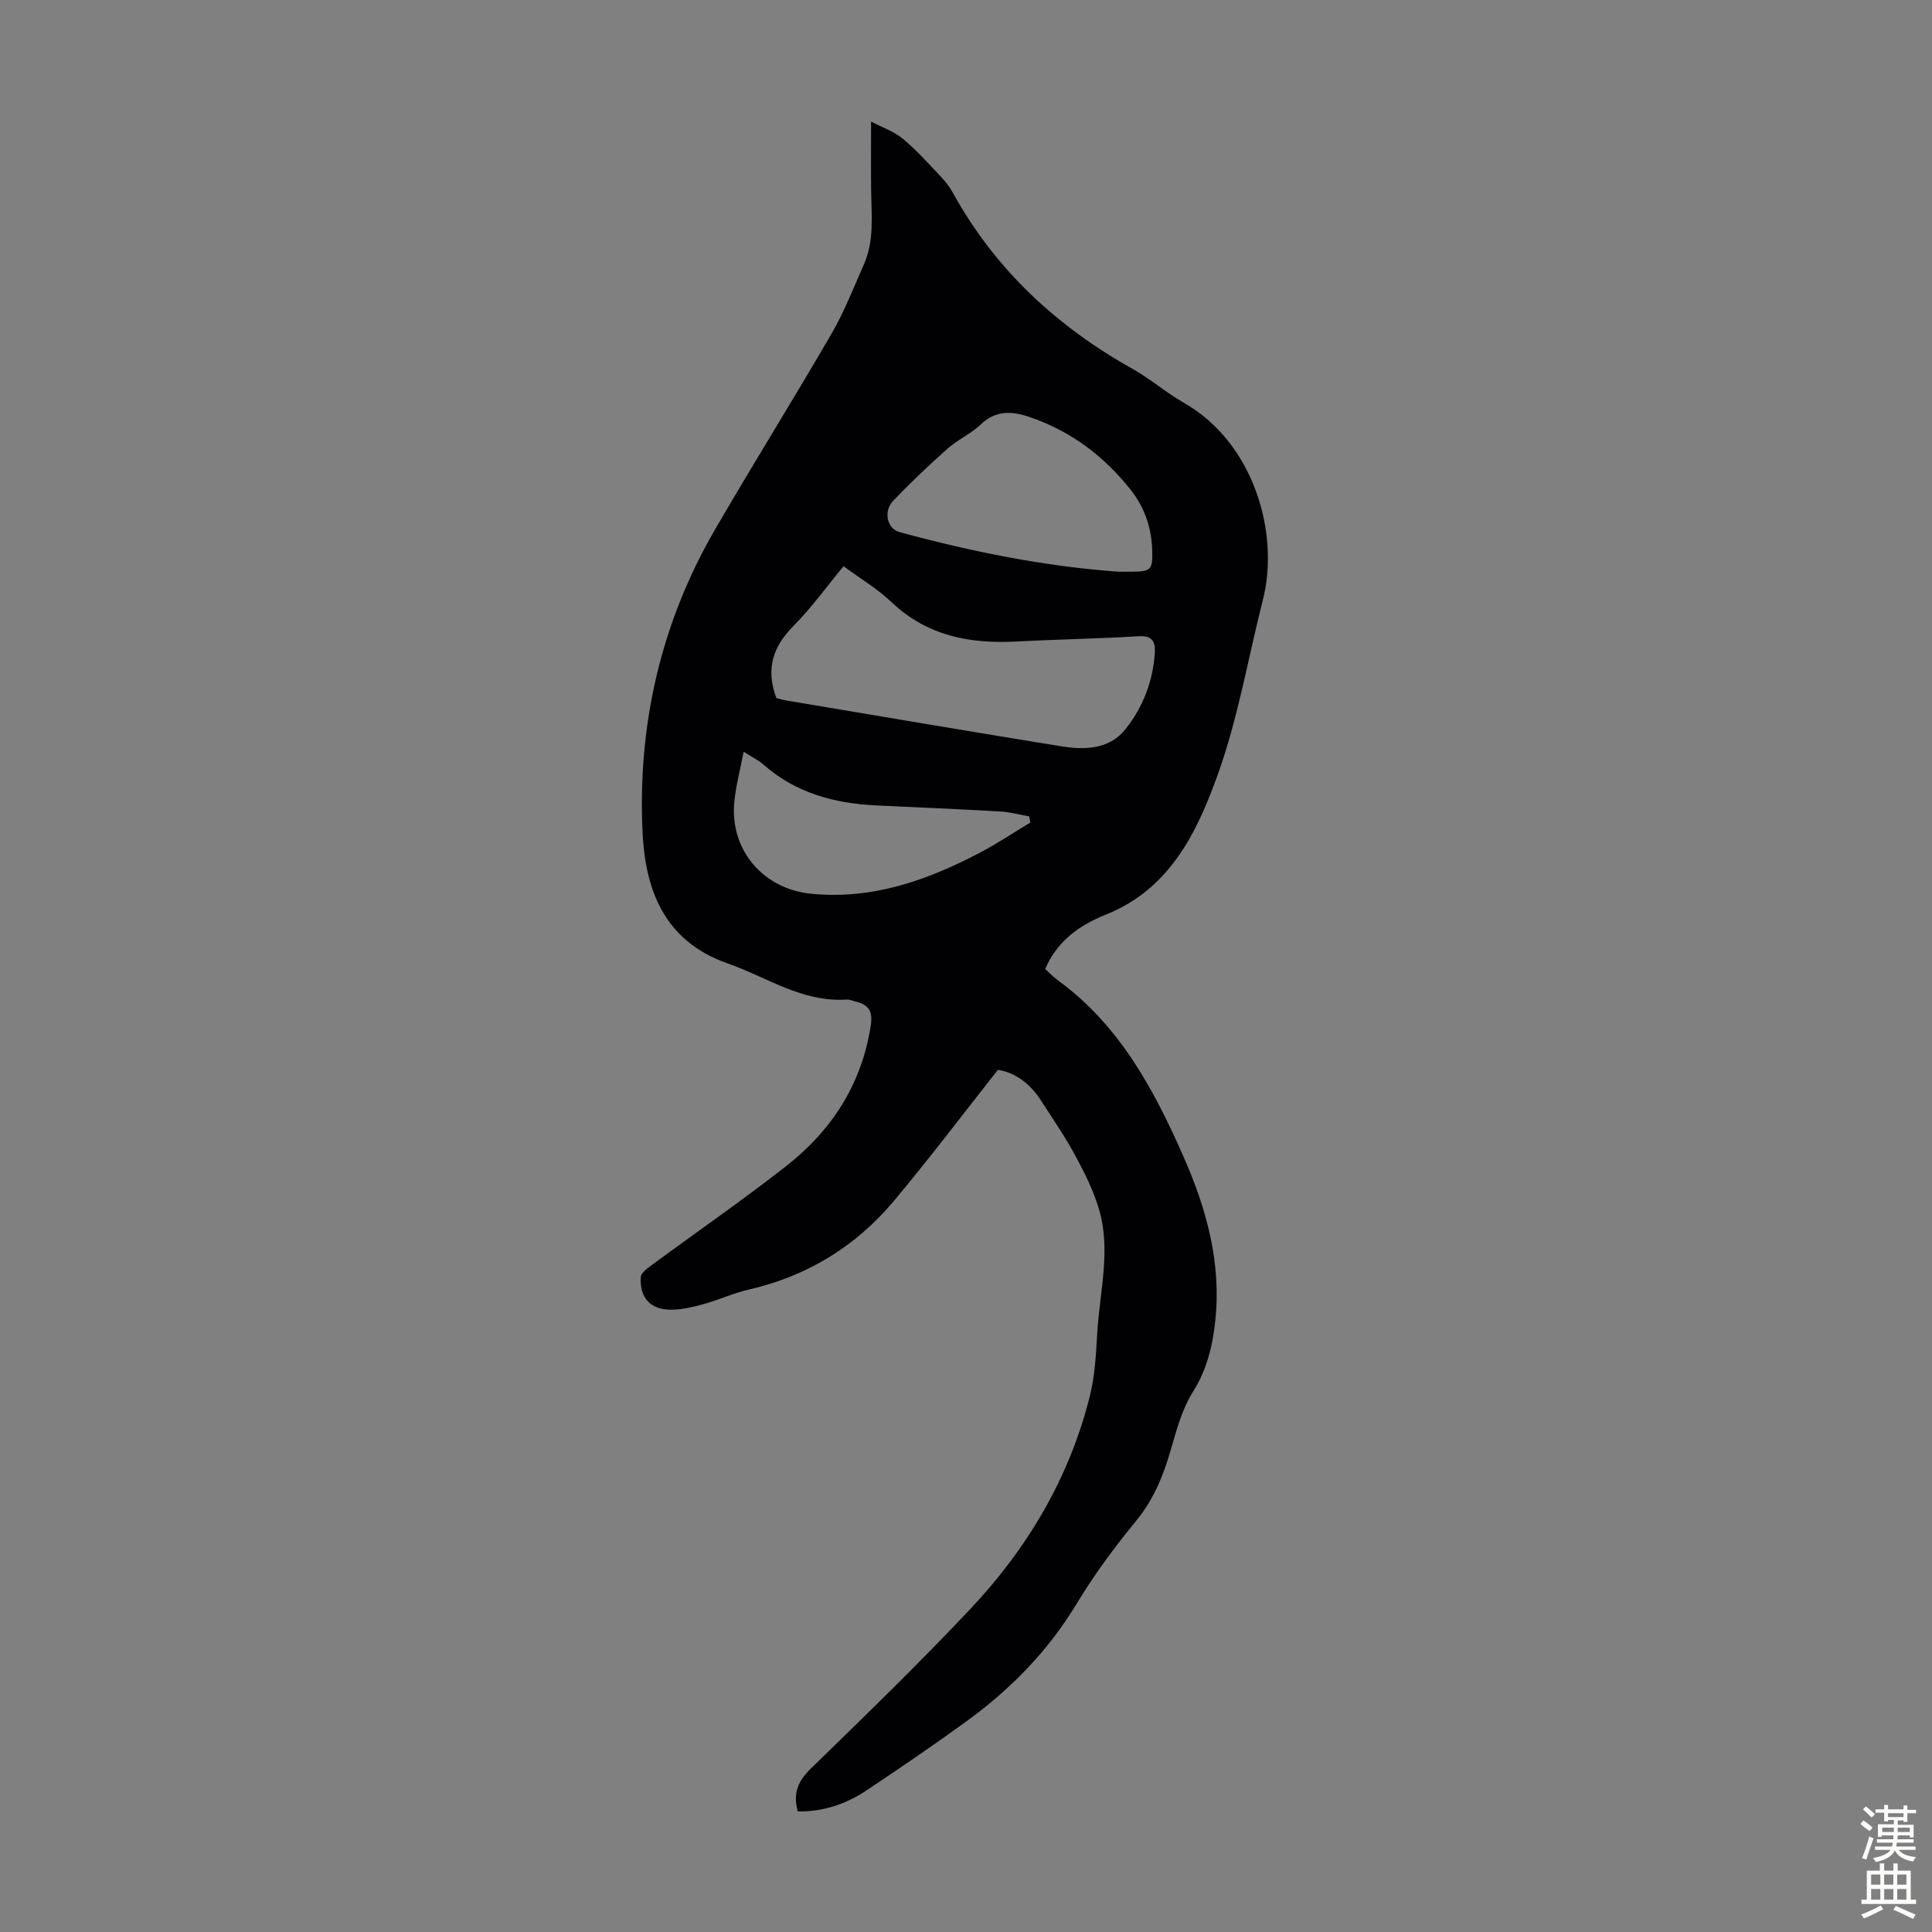 <svg enable-background="new 0 0 400 400" viewBox="0 0 400 400" xmlns="http://www.w3.org/2000/svg"><rect x="0" y="0" width="400" height="400" fill="#808080" stroke="none"/><path d="m165.17 375.04c-1.08-3.92.16-6.4 2.77-8.94 11.15-10.85 22.33-21.69 32.99-33.01 11.82-12.55 20.47-27.13 24.7-44 1.08-4.3 1.29-8.85 1.56-13.31.51-8.44 2.83-16.93.37-25.34-1.14-3.89-3.01-7.63-4.95-11.22-2.12-3.93-4.67-7.62-7.09-11.38-2.28-3.55-5.43-5.83-8.92-6.33-7.36 9.31-14.22 18.41-21.53 27.13-7.91 9.44-17.99 15.6-30.11 18.37-3.14.72-6.13 2.11-9.24 2.98-2.13.6-4.36 1.12-6.56 1.17-4.4.1-6.77-2.4-6.5-6.75.05-.81 1.17-1.68 1.99-2.28 9.36-6.9 18.93-13.52 28.09-20.68 9.48-7.41 15.69-17.01 17.55-29.18.43-2.82-.41-4.24-3.02-4.87-.65-.16-1.31-.49-1.95-.45-9.21.61-16.56-4.64-24.71-7.5-13.28-4.66-17.06-15.48-17.59-27.38-.99-22.07 3.82-43.13 15-62.41 7.92-13.64 16.28-27.02 24.19-40.66 2.62-4.52 4.52-9.46 6.65-14.26 2.16-4.89 1.57-10.08 1.5-15.21-.06-4.57-.01-9.13-.01-14.36 2.27 1.2 4.75 2.03 6.62 3.59 2.9 2.42 5.43 5.29 8.04 8.05.91.97 1.72 2.09 2.36 3.26 8.75 15.79 21.43 27.51 37.08 36.28 3.7 2.07 6.95 4.93 10.63 7.03 14.51 8.25 19.89 26.99 16.4 40.75-3.08 12.13-5.17 24.62-9.39 36.34-4.29 11.9-9.88 23.58-23.13 28.89-5.31 2.12-10.07 5.38-12.57 11.27.95.84 1.79 1.72 2.76 2.43 12.59 9.21 19.66 22.34 25.77 36.15 4.82 10.88 7.97 22.11 6.7 34.16-.55 5.22-1.72 10.18-4.66 14.84-2.26 3.59-3.4 7.97-4.61 12.12-1.54 5.31-3.55 10.2-7.15 14.58-4.46 5.43-8.69 11.14-12.31 17.15-5.9 9.78-13.66 17.68-22.78 24.31-6.78 4.93-13.72 9.65-20.69 14.3-4.25 2.83-8.95 4.45-14.25 4.37zm-4.42-230.5c.51.12 1.25.35 2.01.48 18.95 3.18 37.9 6.4 56.87 9.48 4.87.79 9.97.72 13.34-3.48 3.67-4.57 5.78-10.04 6.13-16 .13-2.16-.58-3.46-3.32-3.3-8.37.52-16.75.64-25.12 1.09-9.71.53-18.61-1.07-26.03-8.1-2.95-2.8-6.53-4.93-9.98-7.48-3.6 4.35-6.68 8.65-10.36 12.35-4.19 4.24-5.85 8.8-3.54 14.96zm70.92-26.17c.9 0 1.79.01 2.69 0 4-.05 4.31-.41 4.19-4.51-.14-4.63-1.6-8.84-4.44-12.43-5.53-6.99-12.4-12.18-20.92-15.08-3.72-1.27-7.05-1.45-10.2 1.58-1.99 1.91-4.69 3.08-6.77 4.92-3.9 3.46-7.69 7.06-11.29 10.82-2.09 2.19-1.28 5.8 1.31 6.5 14.9 4.04 29.99 7.11 45.43 8.2zm-77.71 37.26c-.74 3.9-1.62 7.13-1.93 10.42-.95 10.05 6.1 18.05 15.97 19 12.69 1.23 23.99-2.8 34.9-8.52 3.57-1.87 6.94-4.14 10.41-6.23-.08-.43-.15-.85-.23-1.28-1.99-.35-3.98-.89-5.98-1.01-8.57-.49-17.14-.86-25.71-1.26-8.67-.41-16.69-2.58-23.37-8.49-1.01-.88-2.24-1.46-4.06-2.63z" fill="#010104"/><g fill="#fcfbfa"><path d="m385.2 377.6.6-.7c.6.4 1.3.9 1.9 1.5l-.6.7c-.8-.5-1.4-1-1.9-1.5zm.3 7.1c.6-1.4 1.1-2.9 1.5-4.5.3.1.6.3.9.4-.5 1.4-1 2.9-1.5 4.4zm.2-10.1.6-.6c.7.5 1.3 1.1 1.9 1.6l-.7.7c-.6-.6-1.2-1.2-1.8-1.7zm8.4-.8h.8v.9h1.8v.7h-1.8v1.8h-.8v-.3h-1.2v.9h3.3v2.6h-.8v-.4h-2.5c0 .3 0 .6-.1.8h3.4v.7h-3.5c0 .3-.1.6-.1.8h4v.7h-3.5c.7.9 1.9 1.3 3.6 1.5-.2.2-.4.5-.6.9-1.9-.3-3.2-1.1-3.8-2.3-.5 1.1-1.8 2-3.9 2.4-.2-.3-.4-.5-.6-.8 1.9-.4 3.1-.9 3.6-1.7h-3.2v-.7h3.5c.1-.2.1-.5.2-.8h-3.3v-.7h3.4c0-.2 0-.5 0-.8h-2.4v.3h-.8v-2.6h3.3v-.9h-1.2v.3h-.8v-1.8h-1.8v-.7h1.8v-.9h.8v.9h3.2zm-4.4 5.5h2.4c0-.3 0-.6 0-.9h-2.4zm1.2-3.1h3.2v-.8h-3.2zm4.4 2.2h-2.4v.9h2.5v-.9z"/><path d="m389.2 385.8h.9v1.5h1.9v-1.5h.9v1.5h2.7v6h1.1v.9h-11.3v-.9h1.1v-6h2.7zm.2 8.7.5.8c-1.2.6-2.5 1.3-4 1.9-.2-.3-.3-.6-.6-.8 1.6-.6 3-1.3 4.1-1.9zm-2-4.3h1.9v-2.1h-1.9zm0 3.1h1.9v-2.2h-1.9zm2.7-3.1h1.9v-2.1h-1.9zm0 3.1h1.9v-2.2h-1.9zm2.4 1.3c1.4.6 2.7 1.2 4.1 1.8l-.5.9c-1.5-.7-2.8-1.4-4.1-1.9zm2.2-6.5h-1.9v2.1h1.9zm-1.9 5.2h1.9v-2.2h-1.9z"/></g></svg>